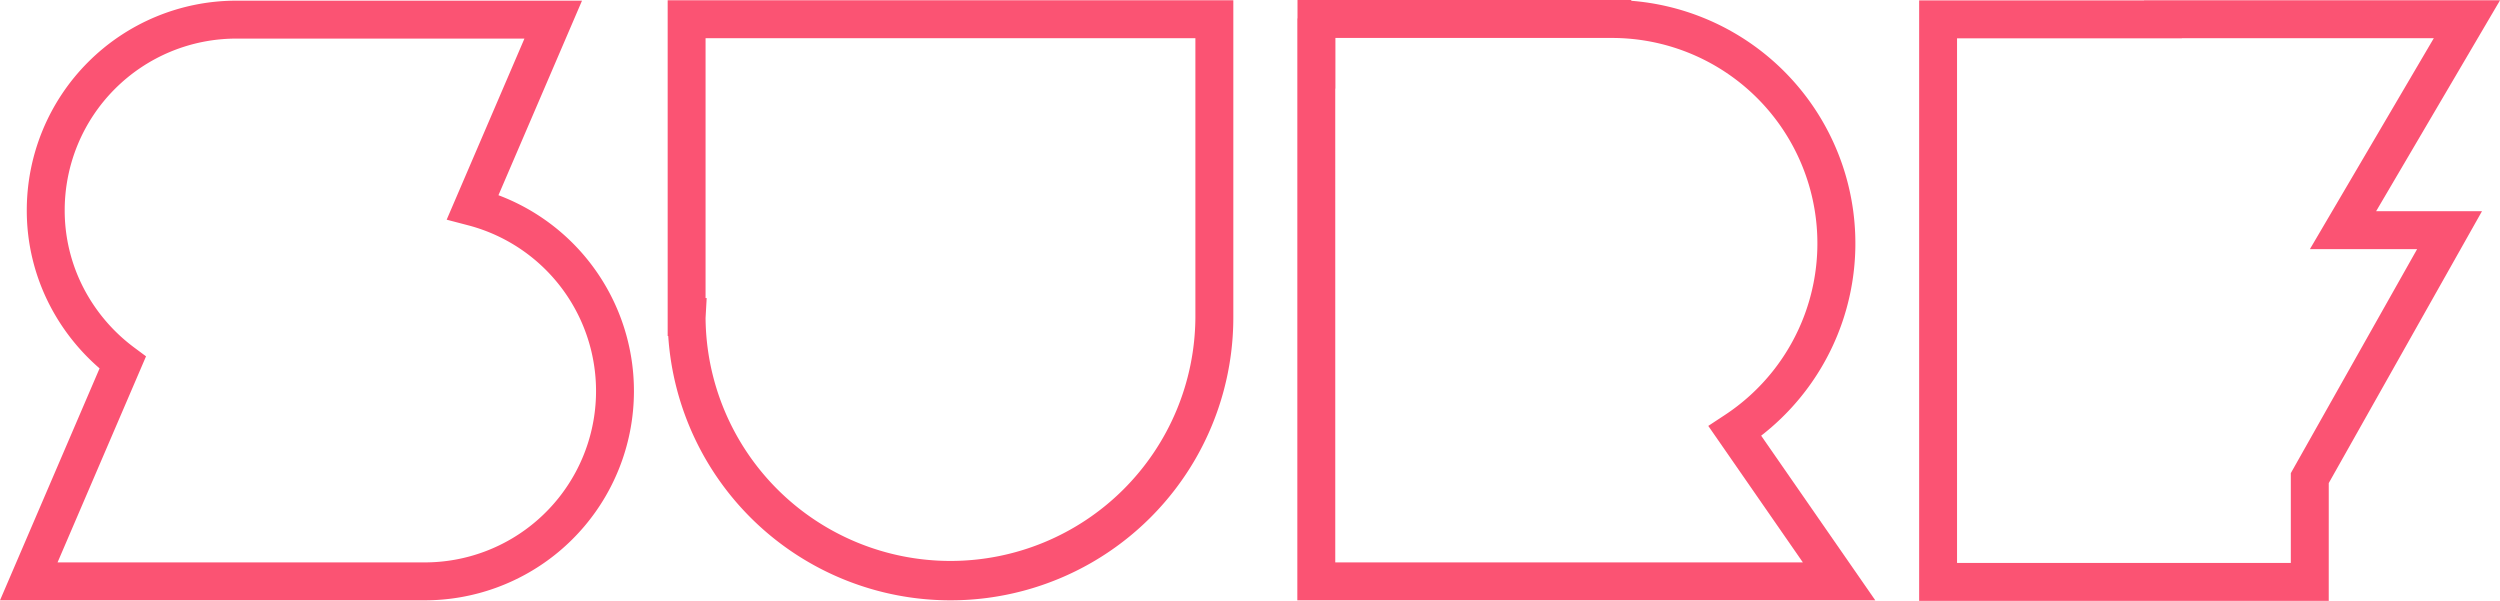 <?xml version="1.0" encoding="UTF-8" standalone="no"?>
<svg
   width="191.655"
   height="46.079"
   viewBox="0 0 191.655 46.079"
   version="1.1"
   id="svg31"
   sodipodi:docname="logo.svg"
   inkscape:version="1.2.2 (732a01da63, 2022-12-09)"
   xmlns:inkscape="http://www.inkscape.org/namespaces/inkscape"
   xmlns:sodipodi="http://sodipodi.sourceforge.net/DTD/sodipodi-0.dtd"
   xmlns="http://www.w3.org/2000/svg"
   xmlns:svg="http://www.w3.org/2000/svg">
  <sodipodi:namedview
     id="namedview33"
     pagecolor="#ffffff"
     bordercolor="#000000"
     borderopacity="0.25"
     inkscape:showpageshadow="2"
     inkscape:pageopacity="0.0"
     inkscape:pagecheckerboard="0"
     inkscape:deskcolor="#d1d1d1"
     showgrid="false"
     inkscape:zoom="3.6263617"
     inkscape:cx="77.901772"
     inkscape:cy="32.539501"
     inkscape:window-width="1920"
     inkscape:window-height="1137"
     inkscape:window-x="-8"
     inkscape:window-y="-8"
     inkscape:window-maximized="1"
     inkscape:current-layer="g27" />
  <defs
     id="defs5">
    <clipPath
       id="a">
      <rect
         width="191.655"
         height="65.079"
         fill="none"
         id="rect2"
         x="0"
         y="0" />
    </clipPath>
  </defs>
  <g
     id="g29">
    <g
       clip-path="url(#a)"
       id="g27">
      <path
         d="M 32.548,46.022 H 0 L 7.634,28.24 A 16.242,16.242 0 0 1 3.824,23.417 15.81,15.81 0 0 1 2.053,16.1 16.068,16.068 0 0 1 18.1,0.051 H 44.618 L 38.212,14.966 A 16.043,16.043 0 0 1 32.548,46.022 M 4.412,43.115 H 32.548 A 13.136,13.136 0 0 0 35.876,17.269 L 34.243,16.841 40.205,2.958 H 18.1 A 13.158,13.158 0 0 0 4.96,16.1 a 12.921,12.921 0 0 0 1.448,5.984 13.315,13.315 0 0 0 3.866,4.548 l 0.921,0.685 z"
         fill="#fb5373"
         id="path7" />
      <path
         d="M 72.868,46.022 A 21.685,21.685 0 0 1 51.228,25.757 H 51.185 V 24.437 0.022 H 94.549 V 24.343 A 21.68,21.68 0 0 1 72.868,46.022 M 54.09,24.382 A 18.776,18.776 0 0 0 91.641,24.343 V 2.93 H 54.09 v 19.92 h 0.085 z"
         fill="#fb5373"
         id="path9" />
      <path
         d="M 143.764,46.022 H 99.456 V 1.409 l 0.013,0.009 V 0 h 25.588 v 0.06 a 18.656,18.656 0 0 1 9.957,33.34 z m -41.4,-2.907 h 35.848 l -7.252,-10.464 1.245,-0.819 A 15.748,15.748 0 0 0 123.6,2.91 h -1.335 -19.89 V 6.8 l -0.012,-0.009 z"
         fill="#fb5373"
         id="path11" />
      <path
         d="m 178.526,46.065 h -31.4 V 0.032 h 17.239 v -0.01 h 27.292 l -9.5,16.171 h 8.116 l -11.746,20.84 z m -28.495,-2.907 h 25.588 V 36.271 L 185.3,19.1 h -8.219 l 9.5,-16.172 H 167.27 V 2.94 h -17.239 z"
         fill="#fb5373"
         id="path13" />
    </g>
  </g>
</svg>
